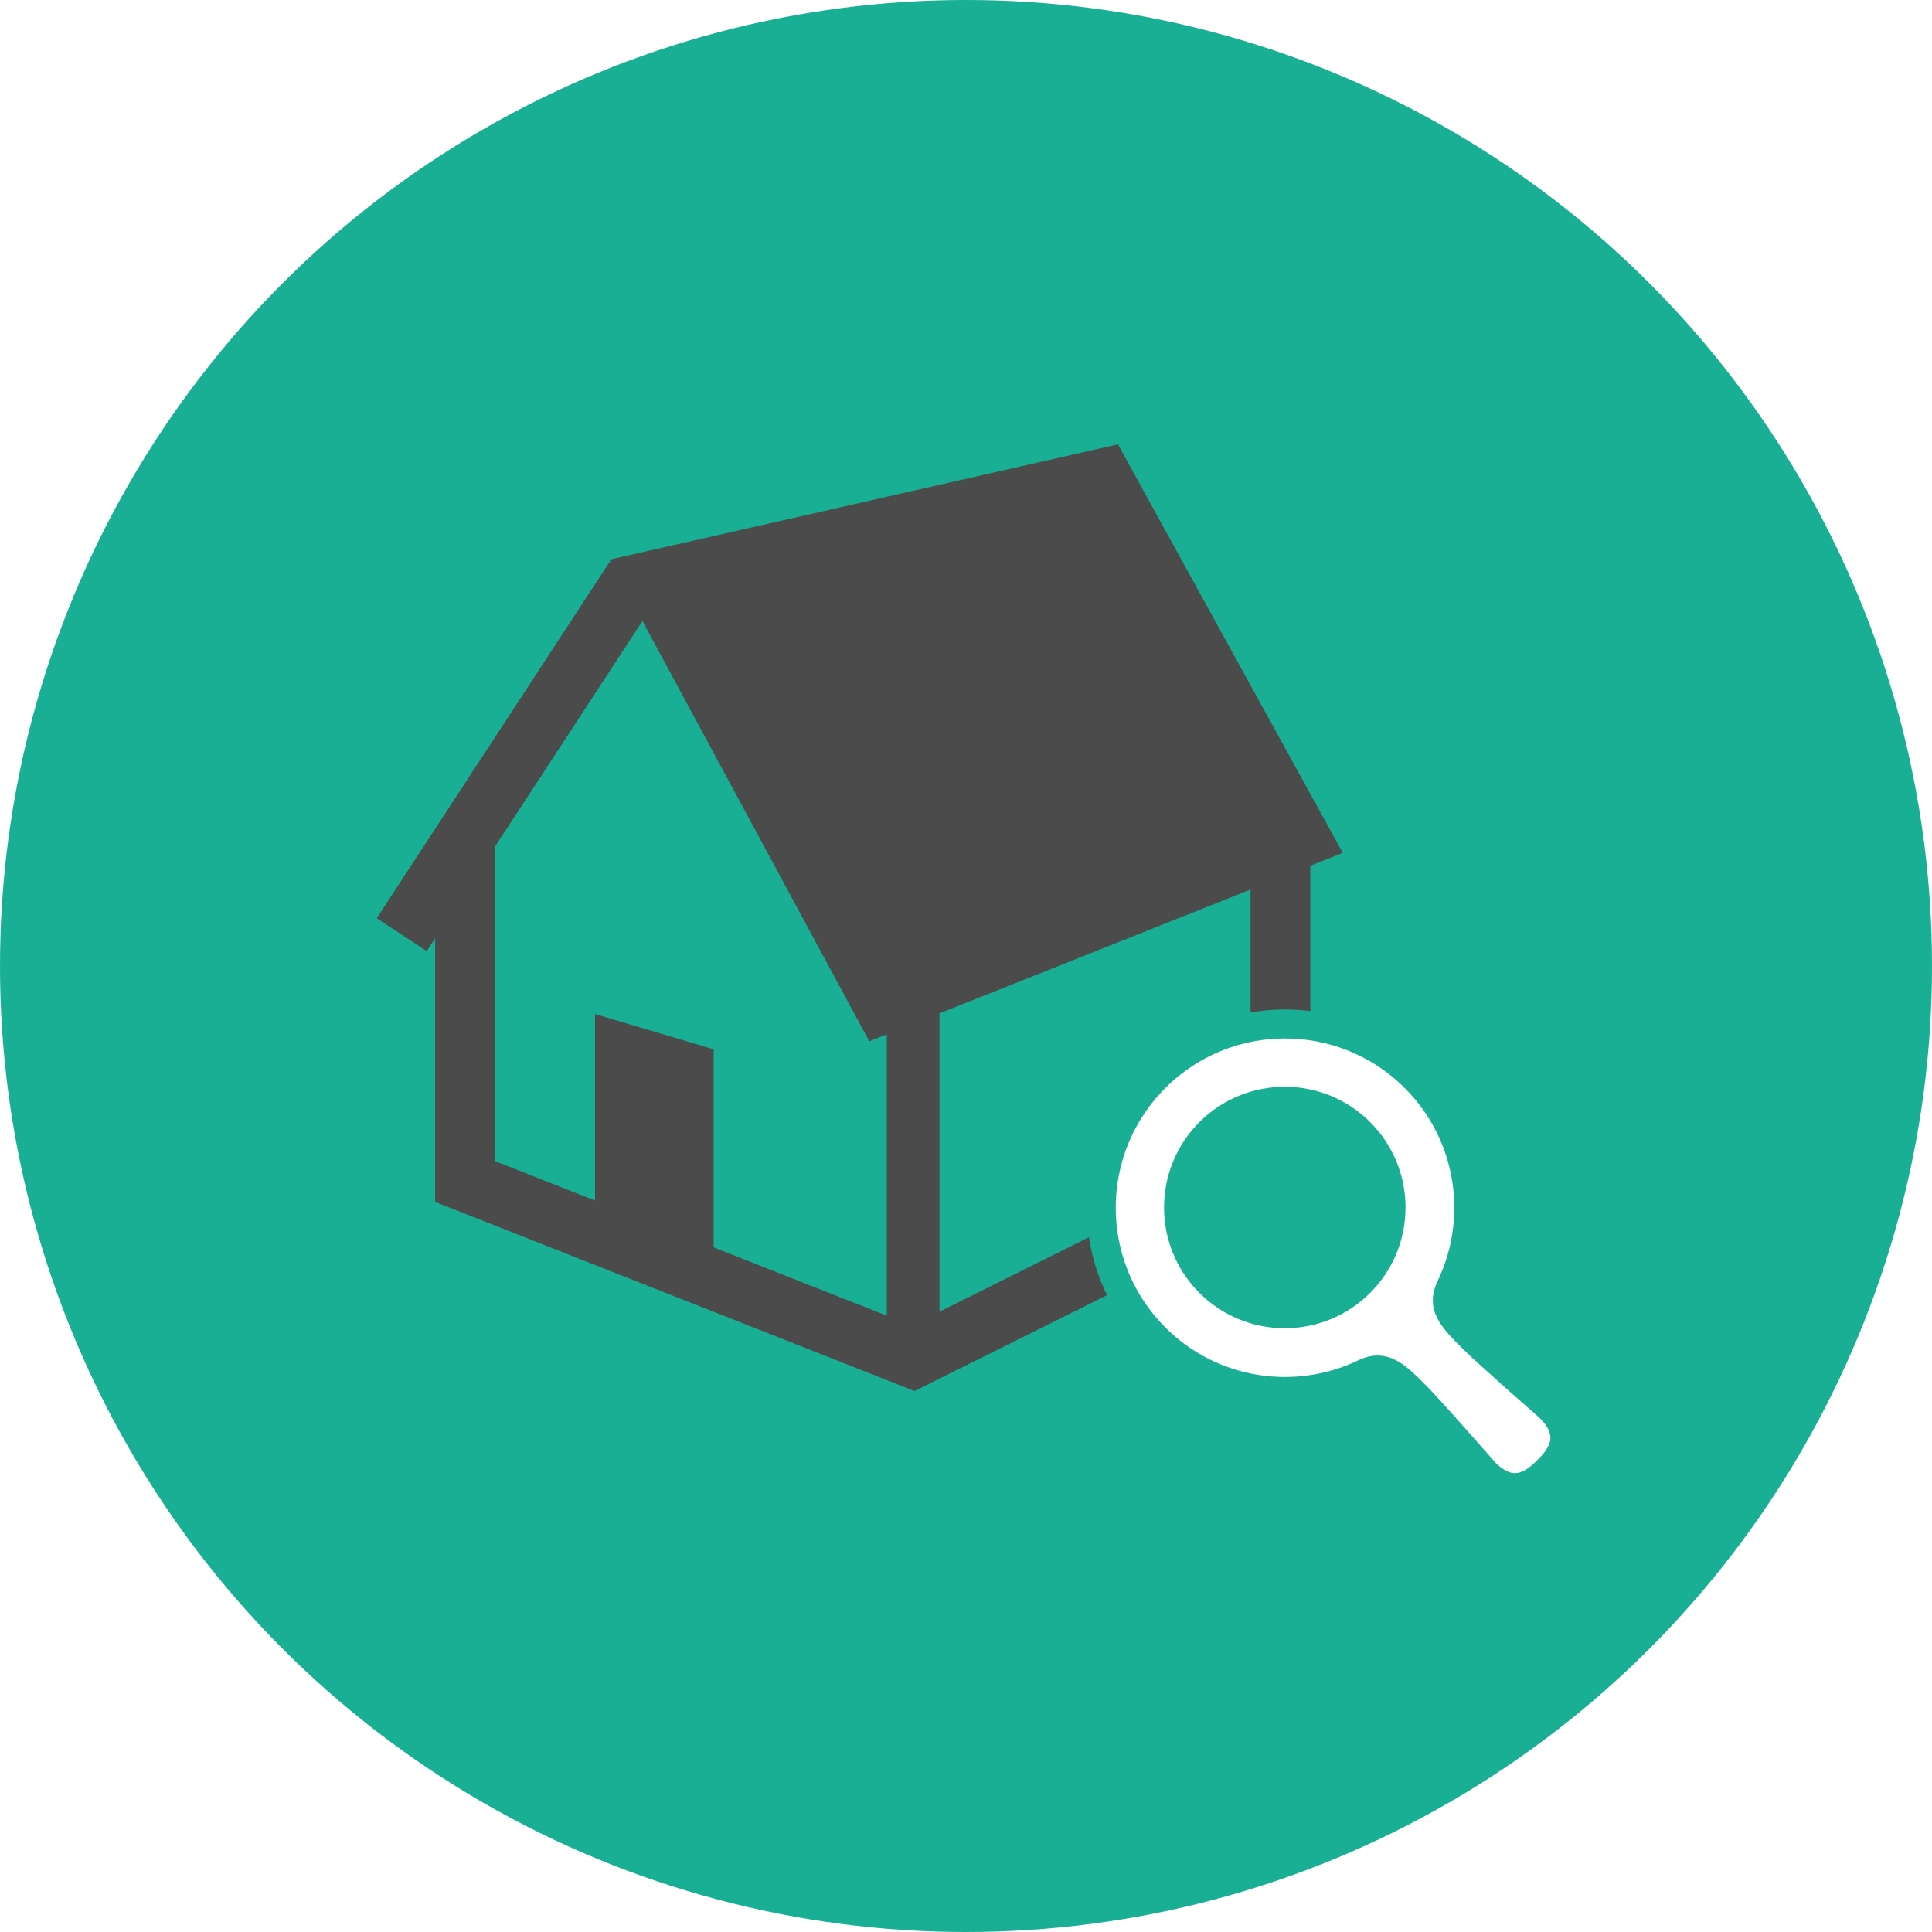 <?xml version="1.0" encoding="UTF-8"?>
<svg width="150px" height="150px" viewBox="0 0 150 150" version="1.1" xmlns="http://www.w3.org/2000/svg" xmlns:xlink="http://www.w3.org/1999/xlink">
    <title>icon-2</title>
    <defs>
        <filter color-interpolation-filters="auto" id="filter-1">
            <feColorMatrix in="SourceGraphic" type="matrix" values="0 0 0 0 1 0 0 0 0 1 0 0 0 0 1 0 0 0 1 0"></feColorMatrix>
        </filter>
    </defs>
    <g id="页面-1" stroke="none" stroke-width="1" fill="none" fill-rule="evenodd">
        <g id="referralProgram" transform="translate(-645, -875)">
            <g id="HowTo" transform="translate(230, 798)">
                <g id="icon-2" transform="translate(415, 77)">
                    <circle id="椭圆形" fill="#18AF94" cx="75" cy="75" r="75"></circle>
                    <g id="编组-6" transform="translate(29.25, 34.5)">
                        <g filter="url(#filter-1)" id="ホームアイコン">
                            <g>
                                <path d="M57.548,0 L18.06,8.954 L18.193,9.203 L18.079,9.128 L0,36.79 L3.88,39.344 L4.533,38.344 L4.533,58.818 L41.756,73.5 L72.482,58.195 L72.482,32.718 L75,31.715 L57.548,0 Z M39.6,67.648 L26.158,62.346 L26.158,46.968 L16.949,44.229 L16.949,58.712 L9.173,55.644 L9.173,31.246 L20.629,13.716 L38.241,46.346 L38.806,46.123 L39.6,45.807 L39.6,67.648 Z M67.842,55.307 L43.693,67.338 L43.693,44.177 L67.842,34.565 L67.842,55.307 Z" id="形状" fill="#4B4B4B" fill-rule="nonzero"></path>
                            </g>
                        </g>
                        <g id="编组-5" transform="translate(56.25, 45)">
                            <g id="サーチアイコン" fill="#FFFFFF" fill-rule="nonzero" stroke="#18AF94" stroke-width="2.25">
                                <path d="M34.824,29.781 C34.824,29.781 30.005,25.566 28.852,24.415 C27.16,22.731 26.483,21.921 27.08,20.552 C29.693,15.224 28.789,8.609 24.358,4.179 C18.786,-1.393 9.751,-1.393 4.179,4.179 C-1.393,9.753 -1.393,18.785 4.179,24.359 C8.608,28.788 15.224,29.692 20.551,27.08 C21.919,26.483 22.732,27.16 24.414,28.853 C25.566,30.005 29.78,34.825 29.78,34.825 C31.966,37.01 33.648,35.665 34.657,34.657 C35.665,33.648 37.01,31.967 34.824,29.781 Z M20.084,20.084 C16.861,23.305 11.638,23.305 8.416,20.084 C5.195,16.863 5.195,11.637 8.416,8.416 C11.638,5.195 16.861,5.195 20.084,8.416 C23.305,11.637 23.305,16.863 20.084,20.084 Z" id="形状"></path>
                            </g>
                            <circle id="椭圆形" fill="#18AF94" cx="14.25" cy="14.25" r="8.25"></circle>
                        </g>
                    </g>
                </g>
            </g>
        </g>
    </g>
</svg>